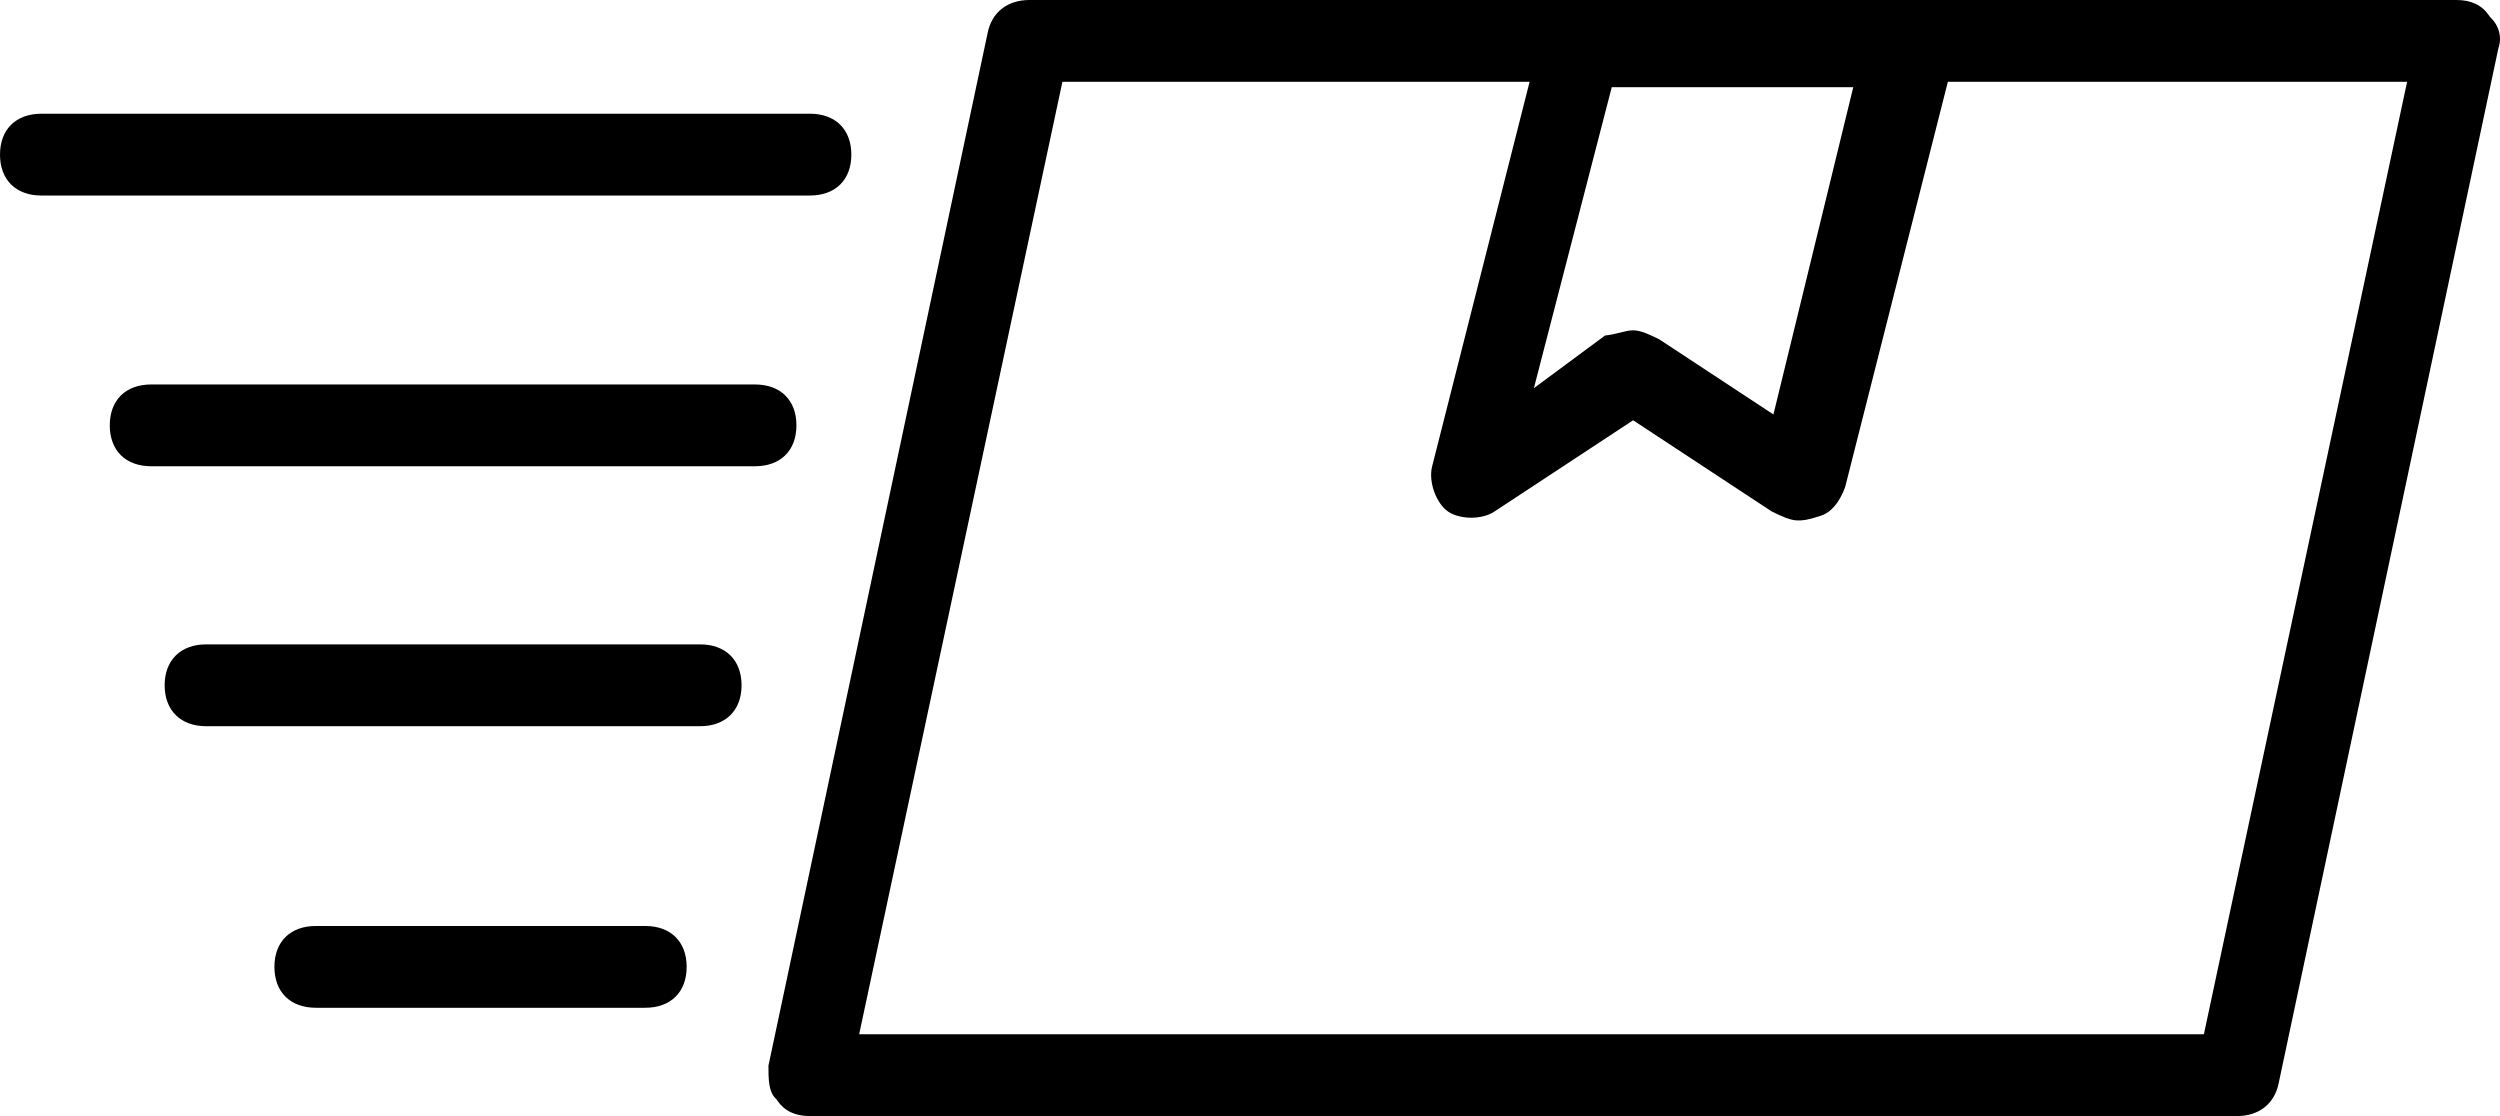 <svg width="56" height="25" viewBox="0 0 56 25" fill="none" xmlns="http://www.w3.org/2000/svg">
<g clip-path="url(#clip0_9_906)">
<path d="M18.141 25C17.808 25 17.568 24.884 17.408 24.647L17.391 24.622L17.37 24.602C17.216 24.45 17.213 24.17 17.213 23.872L22.124 0.734C22.217 0.274 22.567 0 23.059 0H55.024C55.357 0 55.597 0.115 55.758 0.353L55.774 0.378L55.796 0.398C55.98 0.58 56.046 0.836 55.969 1.065L55.964 1.081L51.042 24.265C50.949 24.726 50.599 25 50.107 25H18.142H18.141ZM19.245 23.168H49.367L53.919 1.833H43.632L41.334 10.9C41.277 11.067 41.113 11.445 40.79 11.552C40.468 11.658 40.376 11.658 40.271 11.658C40.099 11.658 39.898 11.56 39.684 11.455L36.582 9.414L33.465 11.465C33.339 11.548 33.148 11.597 32.955 11.597C32.762 11.597 32.572 11.548 32.446 11.465C32.171 11.284 31.993 10.791 32.079 10.45L34.263 1.833H23.798L19.245 23.168V23.168ZM39.725 9.283L41.513 1.954H36.103L34.359 8.695L35.952 7.516C36.072 7.504 36.185 7.476 36.287 7.451C36.399 7.423 36.497 7.399 36.583 7.399C36.755 7.399 36.956 7.497 37.169 7.602L39.725 9.284L39.725 9.283Z" fill="black"/>
<path d="M0.929 4.38C0.356 4.38 0 4.029 0 3.464C0 2.898 0.356 2.547 0.929 2.547H18.141C18.714 2.547 19.07 2.898 19.07 3.464C19.07 4.029 18.714 4.38 18.141 4.38H0.929Z" fill="black"/>
<path d="M3.387 10.444C2.815 10.444 2.459 10.093 2.459 9.528C2.459 8.963 2.815 8.612 3.387 8.612H16.911C17.484 8.612 17.84 8.963 17.84 9.528C17.84 10.093 17.484 10.444 16.911 10.444H3.387Z" fill="black"/>
<path d="M4.617 16.267C4.337 16.267 4.102 16.181 3.939 16.02C3.775 15.859 3.688 15.627 3.688 15.35C3.688 15.074 3.775 14.842 3.939 14.681C4.102 14.52 4.337 14.434 4.617 14.434H15.682C15.963 14.434 16.197 14.519 16.361 14.681C16.524 14.842 16.611 15.074 16.611 15.35C16.611 15.627 16.524 15.858 16.361 16.02C16.197 16.181 15.963 16.267 15.682 16.267H4.617Z" fill="black"/>
<path d="M7.076 22.574C6.503 22.574 6.147 22.223 6.147 21.658C6.147 21.093 6.503 20.742 7.076 20.742H14.453C15.025 20.742 15.381 21.093 15.381 21.658C15.381 22.223 15.025 22.574 14.453 22.574H7.076Z" fill="black"/>
</g>
<defs>
<clipPath id="clip0_9_906">
<rect width="56" height="25" fill="white"/>
</clipPath>
</defs>
</svg>
